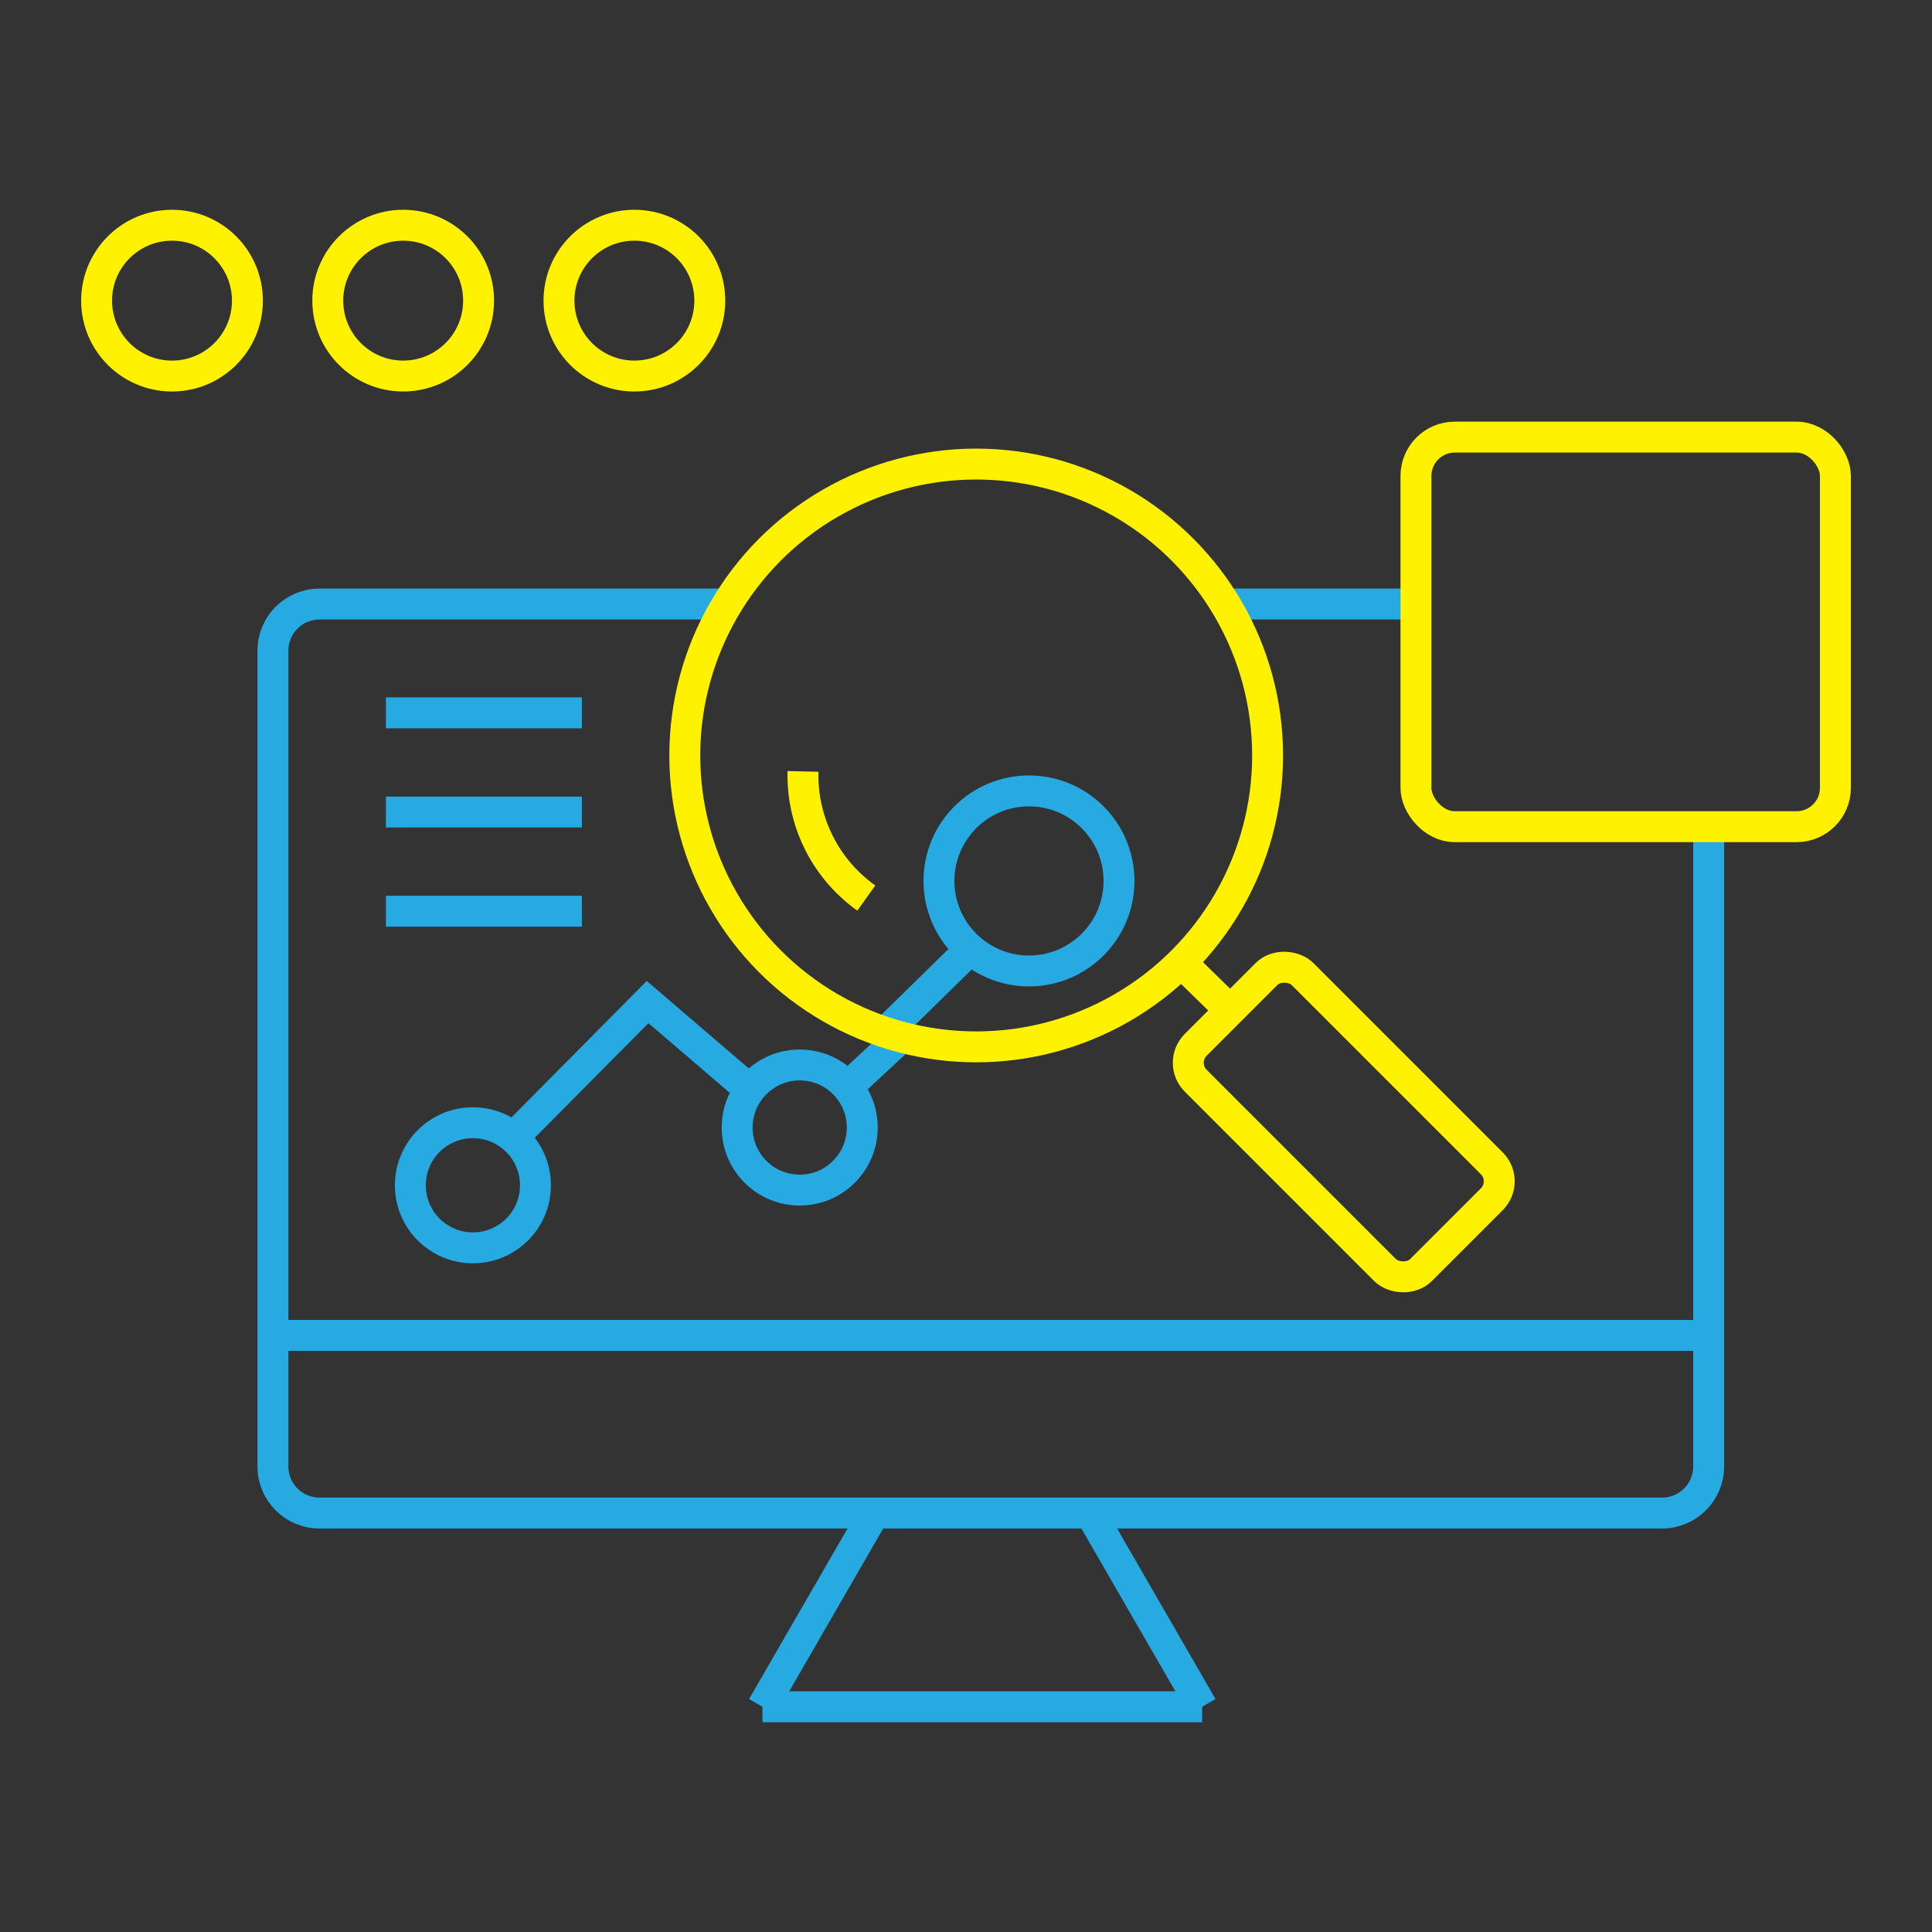 <?xml version="1.0" encoding="UTF-8"?>
<svg id="Layer_1" data-name="Layer 1" xmlns="http://www.w3.org/2000/svg" viewBox="0 0 1000 1000">
  <rect x="0" y="0" width="1000" height="1000" fill="#333333" stroke="none"/>
  <defs>
    <style>
      .cls-1 {
        stroke: #fff200;
      }

      .cls-1, .cls-2 {
        fill: none;
        stroke-miterlimit: 10;
        stroke-width: 16px;
      }

      .cls-2 {
        stroke: #27aae1;
      }
    </style>
  </defs>
  <line class="cls-2" x1="732.89" y1="312.64" x2="634.17" y2="312.64"/>
  <path class="cls-2" d="M884.4,427.89v331.13c0,13.34-10.81,24.13-24.13,24.13H165.37c-13.32,0-24.11-10.79-24.11-24.13v-422.24c0-13.32,10.79-24.13,24.11-24.13h211.03"/>
  <polyline class="cls-2" points="265.67 588.77 335.2 518.66 388.16 564.05"/>
  <line class="cls-2" x1="466.43" y1="536.81" x2="438.61" y2="562.66"/>
  <line class="cls-2" x1="502.24" y1="491.32" x2="458.29" y2="534.39"/>
  <line class="cls-2" x1="199.74" y1="368.97" x2="301.18" y2="368.97"/>
  <line class="cls-2" x1="199.74" y1="420.31" x2="301.18" y2="420.31"/>
  <line class="cls-2" x1="199.74" y1="471.64" x2="301.18" y2="471.64"/>
  <line class="cls-2" x1="141.26" y1="691.21" x2="884.4" y2="691.21"/>
  <line class="cls-2" x1="452.53" y1="783.14" x2="394.65" y2="883.42"/>
  <line class="cls-2" x1="622.23" y1="883.42" x2="564.34" y2="783.14"/>
  <line class="cls-2" x1="622.23" y1="883.42" x2="394.65" y2="883.42"/>
  <rect class="cls-1" x="732.9" y="226.25" width="217.1" height="201.64" rx="20.09" ry="20.09"/>
  <circle class="cls-1" cx="89.03" cy="155.61" r="39.03"/>
  <circle class="cls-1" cx="208.69" cy="155.61" r="39.03"/>
  <circle class="cls-1" cx="328.36" cy="155.61" r="39.03"/>
  <circle class="cls-2" cx="244.77" cy="613.5" r="32.38"/>
  <circle class="cls-2" cx="413.93" cy="583.61" r="32.38"/>
  <circle class="cls-2" cx="532.6" cy="455.97" r="46.6"/>
  <circle class="cls-1" cx="505.28" cy="391.03" r="150.83"/>
  <rect class="cls-1" x="656.47" y="498.32" width="78.13" height="164.88" rx="13.12" ry="13.12" transform="translate(-206.95 661.92) rotate(-45)"/>
  <line class="cls-1" x1="636.75" y1="522.97" x2="611.4" y2="498.2"/>
  <path class="cls-1" d="M415.6,399.28c-.17,6.97.42,21.04,8.04,36.49,7.83,15.87,19.05,25.01,24.74,29.07"/>
</svg>